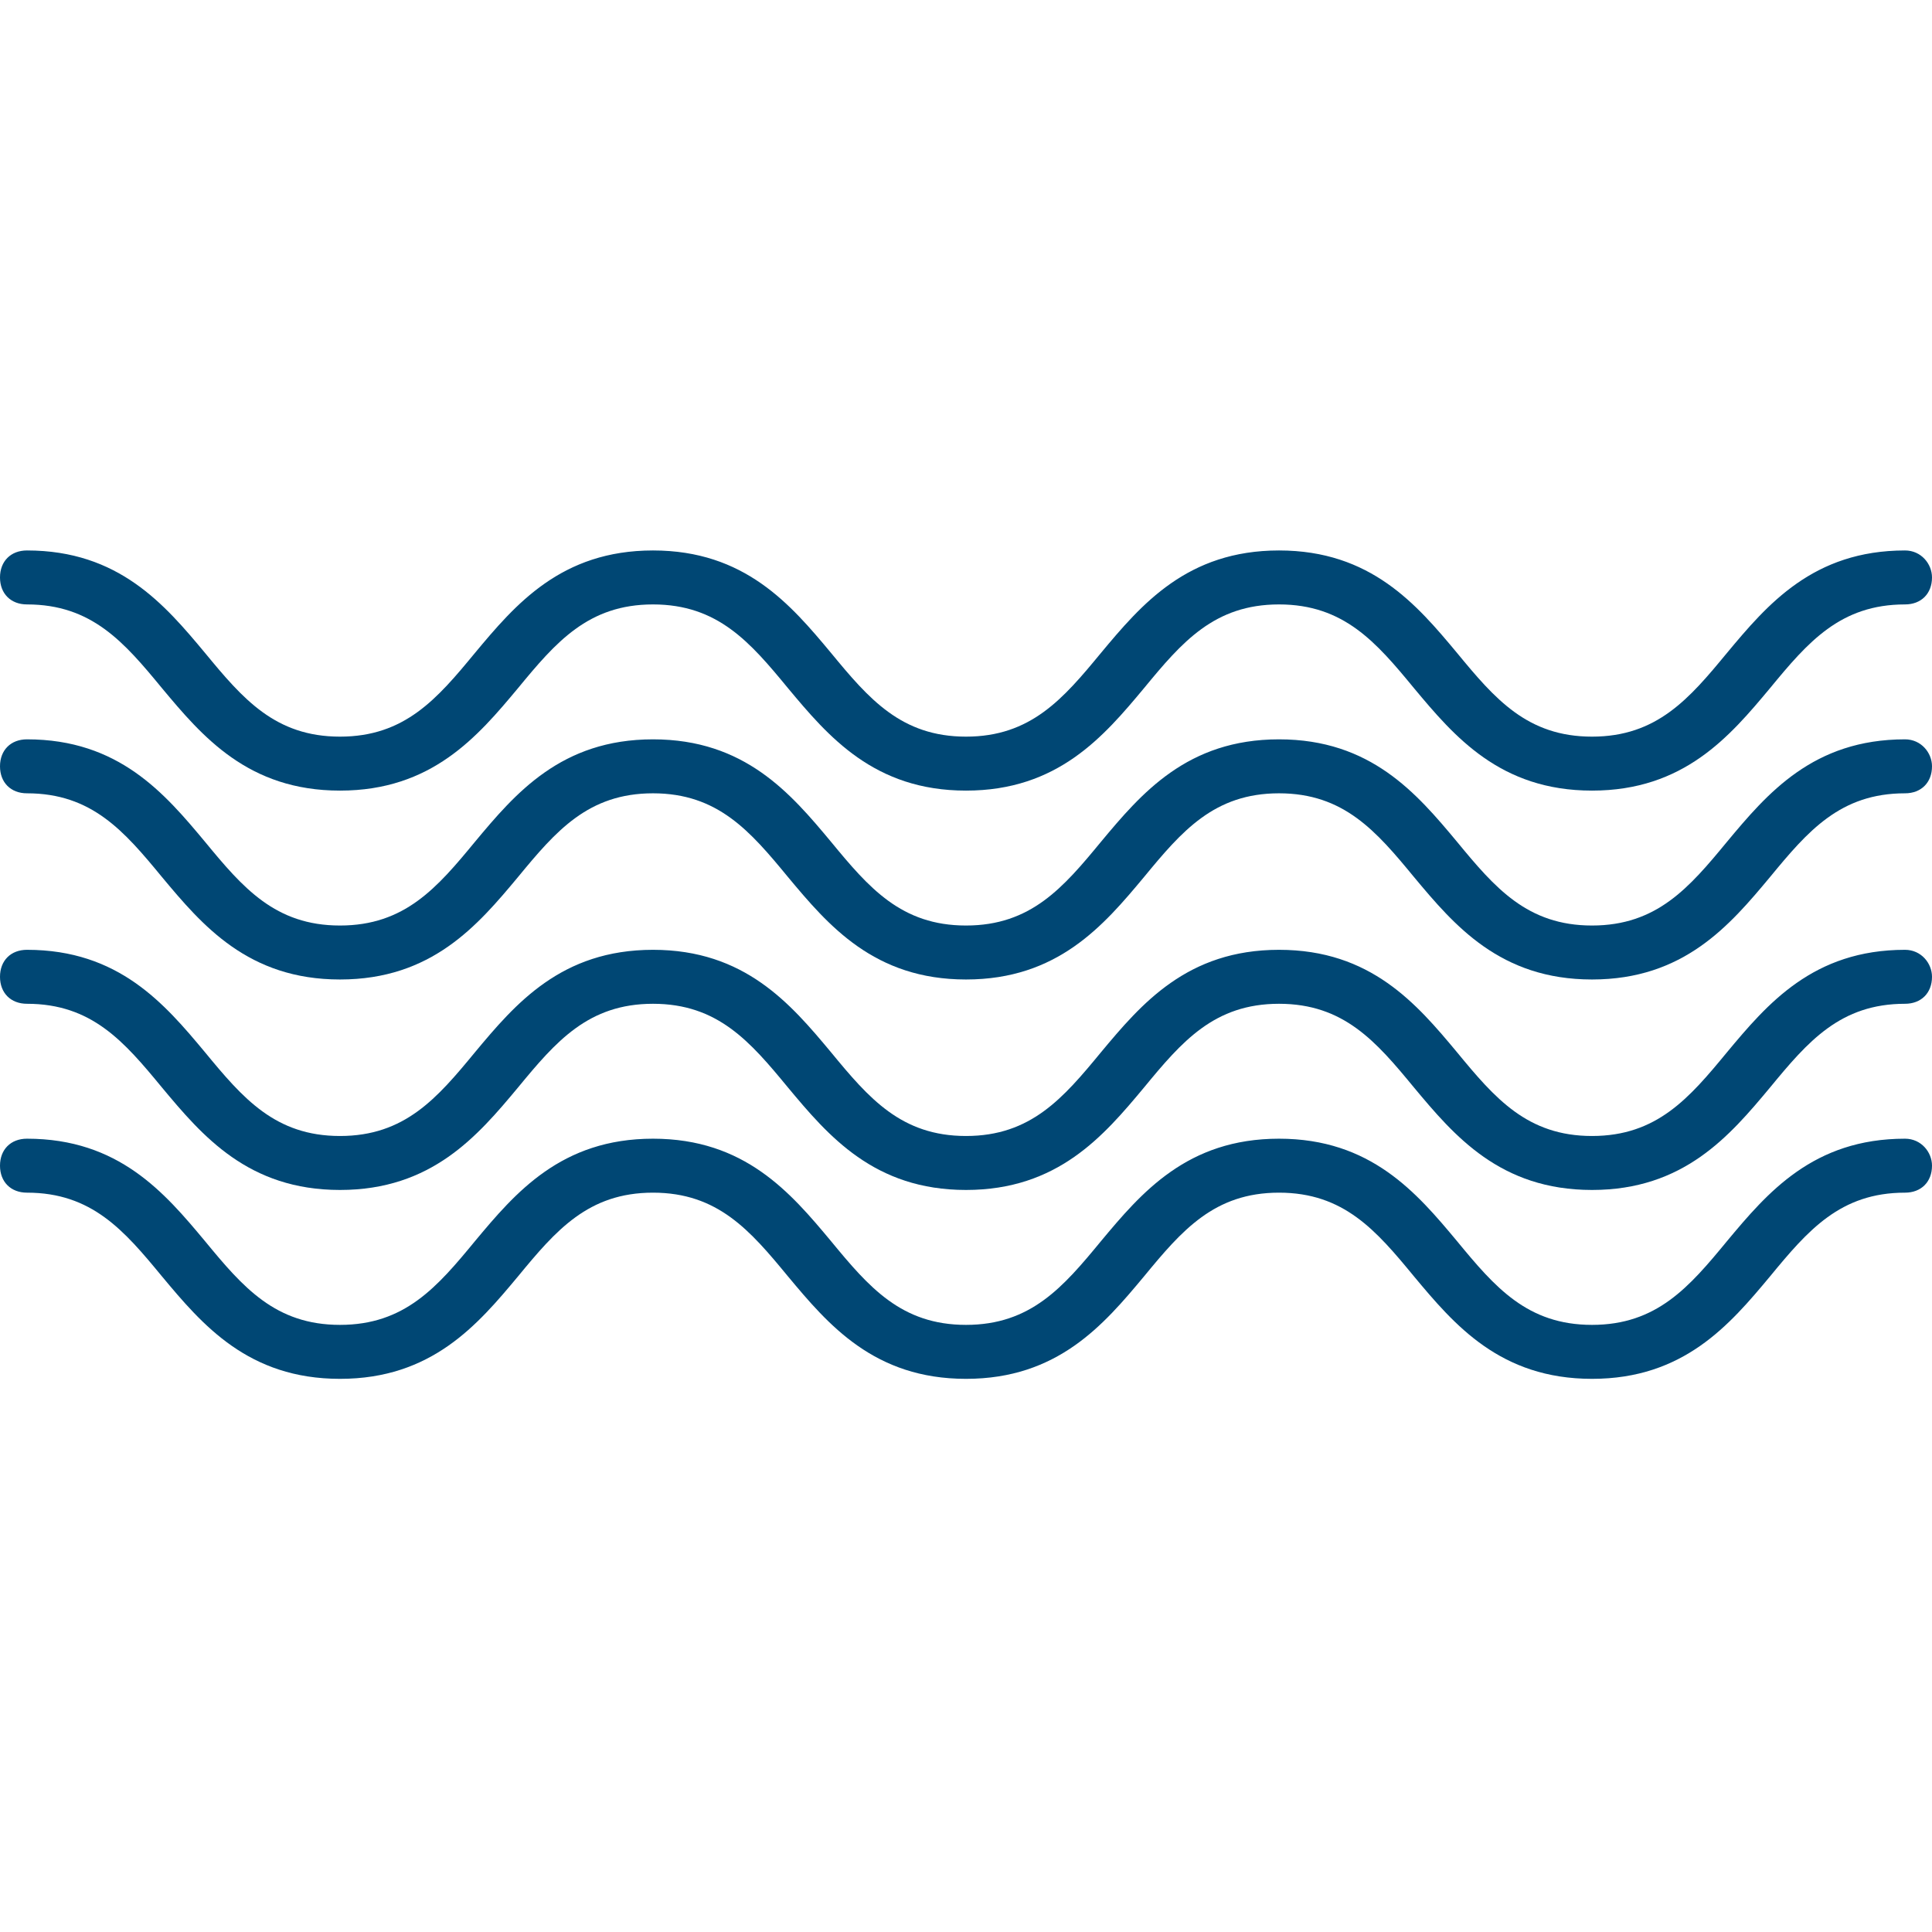 <?xml version="1.0" encoding="iso-8859-1"?>
<!-- Generator: Adobe Illustrator 19.0.0, SVG Export Plug-In . SVG Version: 6.00 Build 0)  -->
<svg xmlns="http://www.w3.org/2000/svg" xmlns:xlink="http://www.w3.org/1999/xlink" version="1.1" id="Capa_1" x="0px" y="0px" viewBox="0 0 366.592 366.592" style="enable-background:new 0 0 366.592 366.592;" xml:space="preserve" width="105px" height="105px">
<g>
	<g>
		<path d="M361.472,104.448c-17.408,0-26.112,10.24-33.792,19.456c-7.168,8.704-13.312,15.872-25.6,15.872    s-18.432-7.168-25.6-15.872c-7.68-9.216-16.384-19.456-33.792-19.456c-17.408,0-26.112,10.24-33.792,19.456    c-7.168,8.704-13.312,15.872-25.6,15.872s-18.432-7.168-25.6-15.872c-7.68-9.216-16.384-19.456-33.792-19.456    c-17.408,0-26.112,10.24-33.792,19.456c-7.168,8.704-13.312,15.872-25.6,15.872c-12.288,0-18.432-7.168-25.6-15.872    c-7.68-9.216-16.384-19.456-33.792-19.456c-3.072,0-5.12,2.048-5.12,5.12c0,3.072,2.048,5.12,5.12,5.12    c12.288,0,18.432,7.168,25.6,15.872c7.68,9.216,16.384,19.456,33.792,19.456c17.408,0,26.112-10.24,33.792-19.456    c7.168-8.704,13.312-15.872,25.6-15.872c12.288,0,18.432,7.168,25.6,15.872c7.68,9.216,16.384,19.456,33.792,19.456    c17.408,0,26.112-10.24,33.792-19.456c7.168-8.704,13.312-15.872,25.6-15.872c12.288,0,18.432,7.168,25.6,15.872    c7.68,9.216,16.384,19.456,33.792,19.456s26.112-10.24,33.792-19.456c7.168-8.704,13.312-15.872,25.6-15.872    c3.072,0,5.12-2.048,5.12-5.12C366.592,107.008,364.544,104.448,361.472,104.448z" fill="#004774"/>
	</g>
</g>
<g>
	<g>
		<path d="M361.472,140.288c-17.408,0-26.112,10.24-33.792,19.456c-7.168,8.704-13.312,15.872-25.6,15.872    s-18.432-7.168-25.6-15.872c-7.68-9.216-16.384-19.456-33.792-19.456c-17.408,0-26.112,10.24-33.792,19.456    c-7.168,8.704-13.312,15.872-25.6,15.872s-18.432-7.168-25.6-15.872c-7.68-9.216-16.384-19.456-33.792-19.456    c-17.408,0-26.112,10.24-33.792,19.456c-7.168,8.704-13.312,15.872-25.6,15.872c-12.288,0-18.432-7.168-25.6-15.872    c-7.68-9.216-16.384-19.456-33.792-19.456c-3.072,0-5.12,2.048-5.12,5.12c0,3.072,2.048,5.12,5.12,5.12    c12.288,0,18.432,7.168,25.6,15.872c7.68,9.216,16.384,19.456,33.792,19.456c17.408,0,26.112-10.24,33.792-19.456    c7.168-8.704,13.312-15.872,25.6-15.872c12.288,0,18.432,7.168,25.6,15.872c7.68,9.216,16.384,19.456,33.792,19.456    c17.408,0,26.112-10.24,33.792-19.456c7.168-8.704,13.312-15.872,25.6-15.872c12.288,0,18.432,7.168,25.6,15.872    c7.68,9.216,16.384,19.456,33.792,19.456s26.112-10.24,33.792-19.456c7.168-8.704,13.312-15.872,25.6-15.872    c3.072,0,5.12-2.048,5.12-5.12C366.592,142.848,364.544,140.288,361.472,140.288z" fill="#004774"/>
	</g>
</g>

<g>
	<g>
		<path d="M361.472,216.064c-17.408,0-26.112,10.24-33.792,19.456c-7.168,8.704-13.312,15.872-25.6,15.872    s-18.432-7.168-25.6-15.872c-7.68-9.216-16.384-19.456-33.792-19.456c-17.408,0-26.112,10.24-33.792,19.456    c-7.168,8.704-13.312,15.872-25.6,15.872s-18.432-7.168-25.6-15.872c-7.68-9.216-16.384-19.456-33.792-19.456    c-17.408,0-26.112,10.24-33.792,19.456c-7.168,8.704-13.312,15.872-25.6,15.872c-12.288,0-18.432-7.168-25.6-15.872    c-7.68-9.216-16.384-19.456-33.792-19.456c-3.072,0-5.12,2.048-5.12,5.12c0,3.072,2.048,5.12,5.12,5.12    c12.288,0,18.432,7.168,25.6,15.872c7.68,9.216,16.384,19.456,33.792,19.456c17.408,0,26.112-10.24,33.792-19.456    c7.168-8.704,13.312-15.872,25.6-15.872c12.288,0,18.432,7.168,25.6,15.872c7.68,9.216,16.384,19.456,33.792,19.456    c17.408,0,26.112-10.24,33.792-19.456c7.168-8.704,13.312-15.872,25.6-15.872c12.288,0,18.432,7.168,25.6,15.872    c7.68,9.216,16.384,19.456,33.792,19.456s26.112-10.24,33.792-19.456c7.168-8.704,13.312-15.872,25.6-15.872    c3.072,0,5.12-2.048,5.12-5.12C366.592,218.624,364.544,216.064,361.472,216.064z" fill="#004774"/>
	</g>
</g>

<g>
	<g>
		<path d="M361.472,180.224c-17.408,0-26.112,10.24-33.792,19.456c-7.168,8.704-13.312,15.872-25.6,15.872    s-18.432-7.168-25.6-15.872c-7.68-9.216-16.384-19.456-33.792-19.456c-17.408,0-26.112,10.24-33.792,19.456    c-7.168,8.704-13.312,15.872-25.6,15.872s-18.432-7.168-25.6-15.872c-7.68-9.216-16.384-19.456-33.792-19.456    c-17.408,0-26.112,10.24-33.792,19.456c-7.168,8.704-13.312,15.872-25.6,15.872c-12.288,0-18.432-7.168-25.6-15.872    c-7.68-9.216-16.384-19.456-33.792-19.456c-3.072,0-5.12,2.048-5.12,5.12c0,3.072,2.048,5.12,5.12,5.12    c12.288,0,18.432,7.168,25.6,15.872c7.68,9.216,16.384,19.456,33.792,19.456c17.408,0,26.112-10.24,33.792-19.456    c7.168-8.704,13.312-15.872,25.6-15.872c12.288,0,18.432,7.168,25.6,15.872c7.68,9.216,16.384,19.456,33.792,19.456    c17.408,0,26.112-10.24,33.792-19.456c7.168-8.704,13.312-15.872,25.6-15.872c12.288,0,18.432,7.168,25.6,15.872    c7.68,9.216,16.384,19.456,33.792,19.456s26.112-10.24,33.792-19.456c7.168-8.704,13.312-15.872,25.6-15.872    c3.072,0,5.12-2.048,5.12-5.12C366.592,182.784,364.544,180.224,361.472,180.224z" fill="#004774"/>
	</g>
</g>
<g>
</g>
<g>
</g>
<g>
</g>
<g>
</g>
<g>
</g>
<g>
</g>
<g>
</g>
<g>
</g>
<g>
</g>
<g>
</g>
<g>
</g>
<g>
</g>
<g>
</g>
<g>
</g>
<g>
</g>
</svg>
